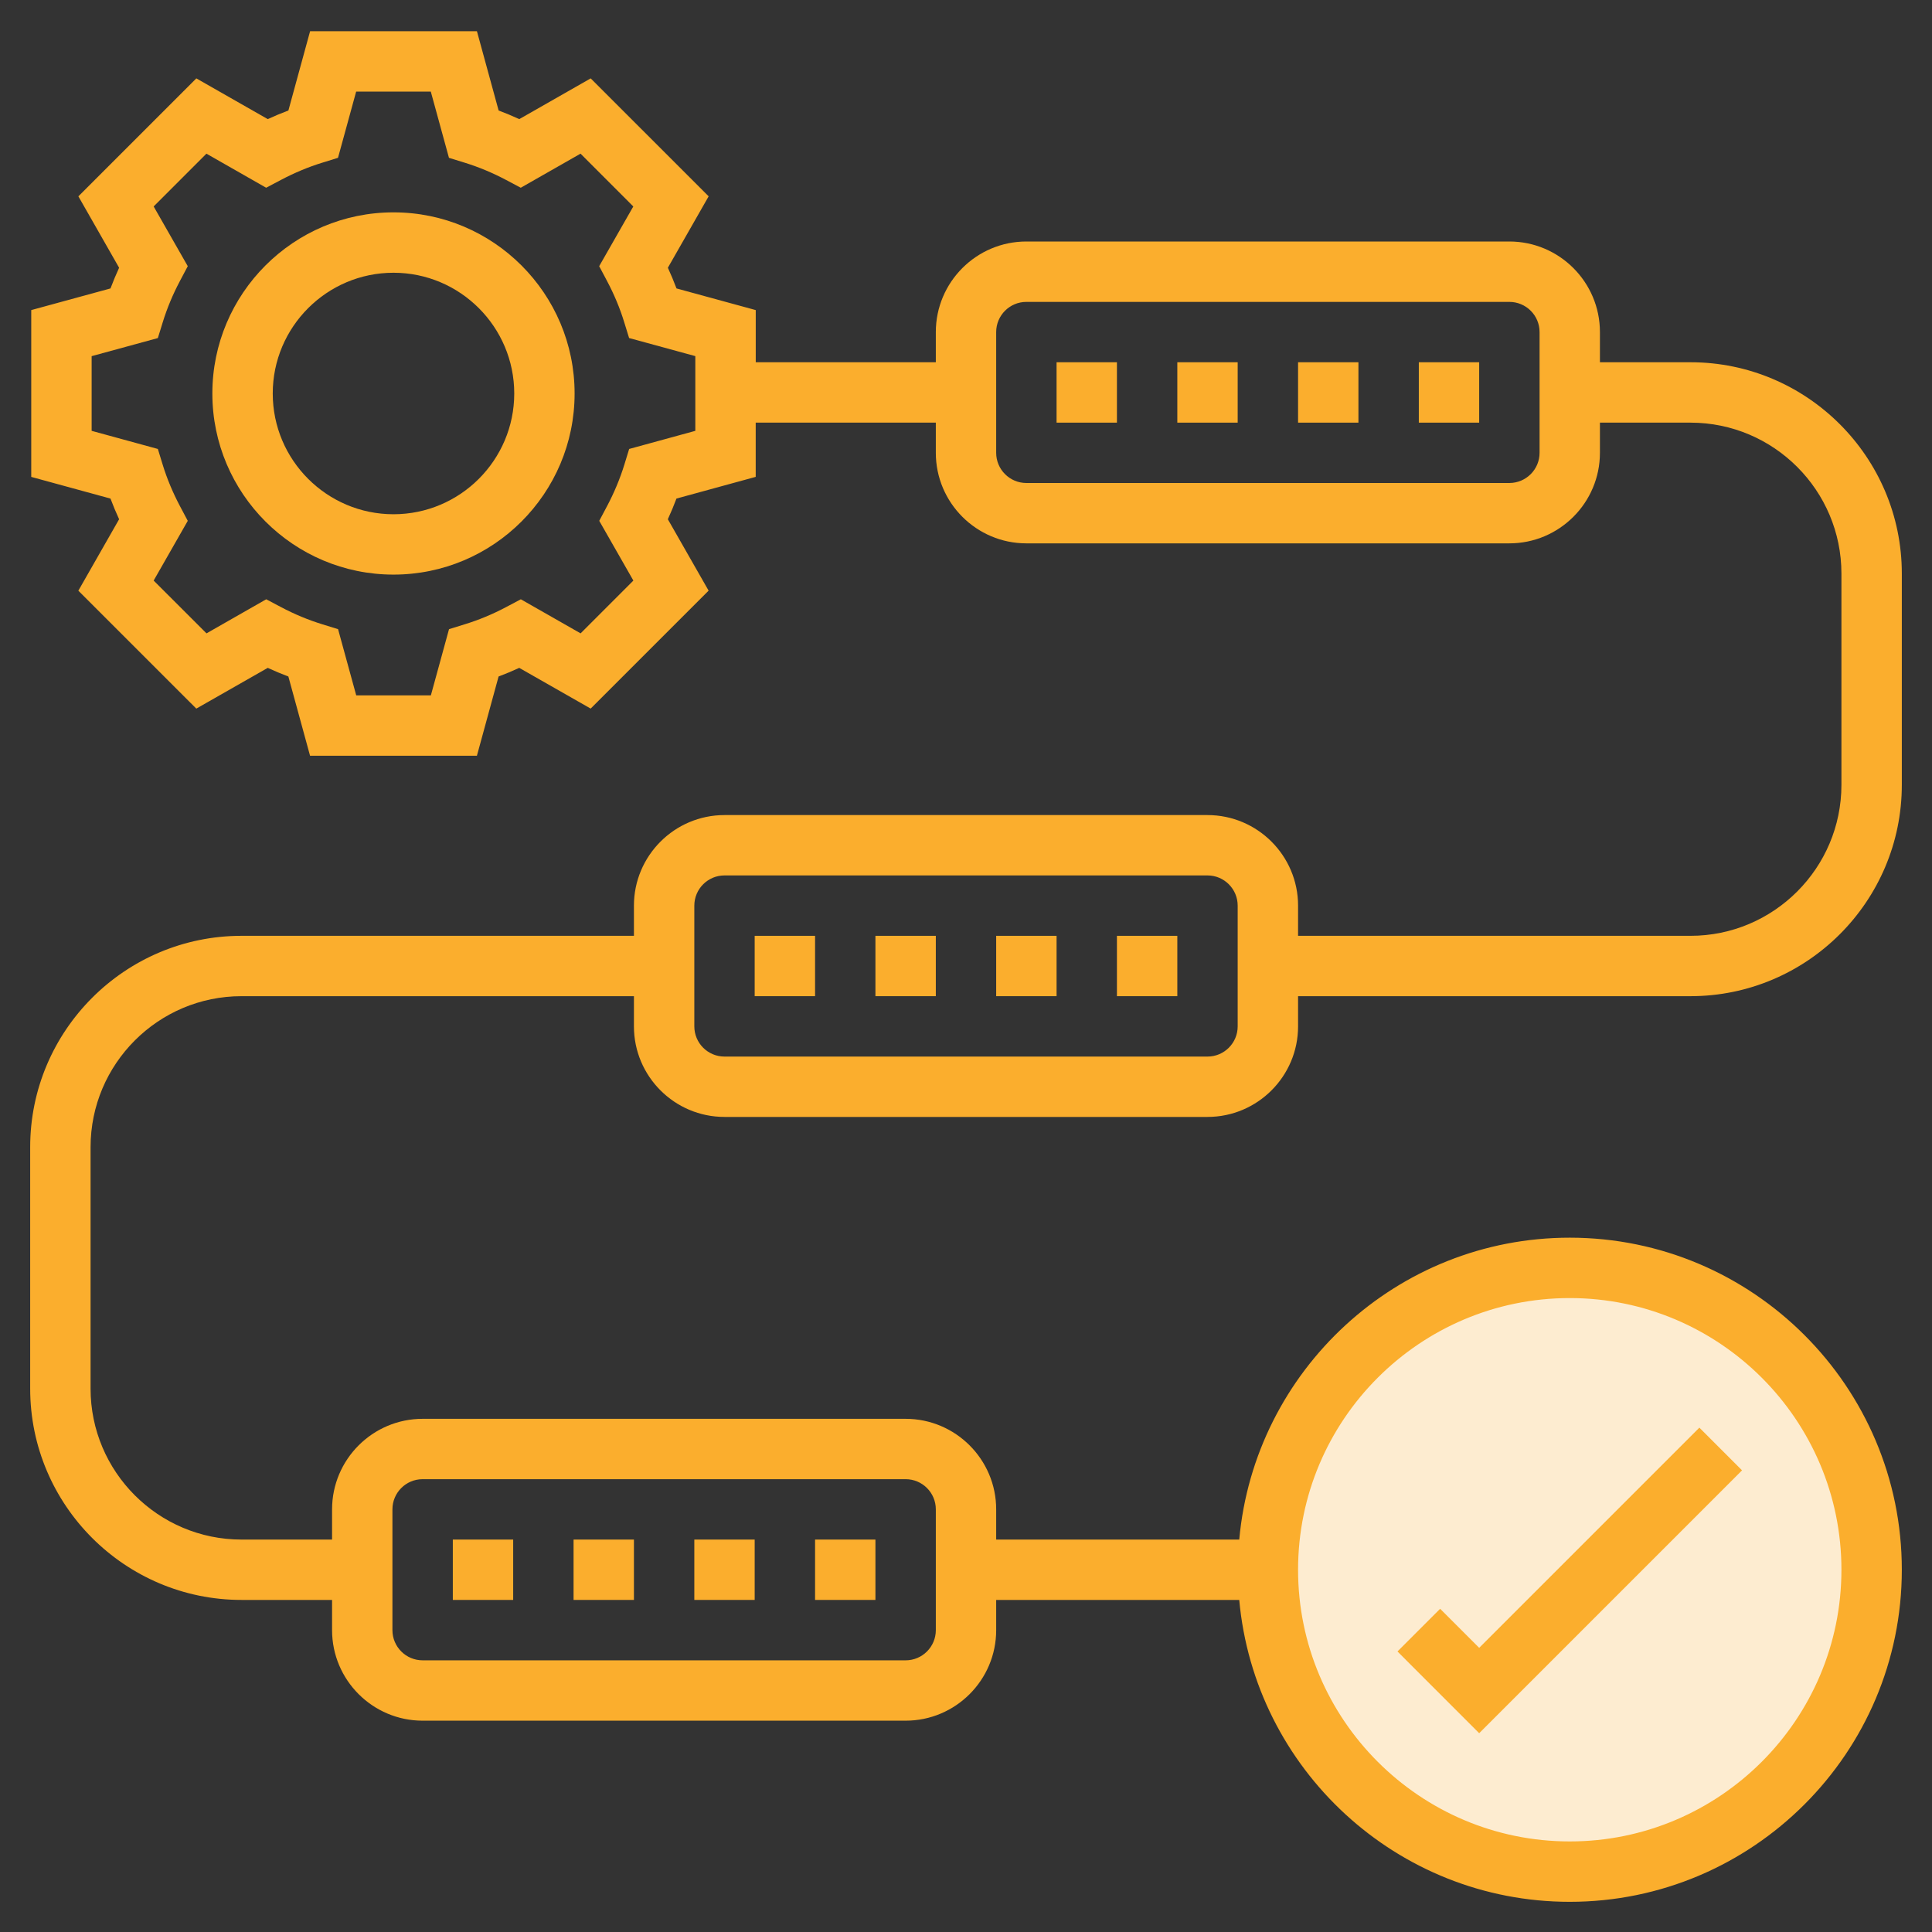 <svg width="58" height="58" viewBox="0 0 58 58" fill="none" xmlns="http://www.w3.org/2000/svg">
<rect x="0" y="0" width="58" height="58" fill="#333333" stroke="none"/>
<g clip-path="url(#clip0_84_780)">
<circle cx="47" cy="47" r="9" fill="#FDECD0"/>
<path d="M11.813 6.375C8.814 6.375 6.375 8.814 6.375 11.813C6.375 14.812 8.814 17.25 11.813 17.25C14.812 17.25 17.25 14.812 17.25 11.813C17.25 8.814 14.812 6.375 11.813 6.375ZM11.813 15.438C9.814 15.438 8.188 13.812 8.188 11.813C8.188 9.814 9.814 8.188 11.813 8.188C13.812 8.188 15.438 9.814 15.438 11.813C15.438 13.812 13.812 15.438 11.813 15.438Z" fill="#FBAE2D"/>
<path d="M52.297 44.141L51.016 42.859L44.406 49.469L43.234 48.297L41.953 49.578L44.406 52.032L52.297 44.141Z" fill="#FBAE2D"/>
<path d="M31.719 10.875H33.531V12.688H31.719V10.875Z" fill="#FBAE2D"/>
<path d="M42.594 10.875H44.406V12.688H42.594V10.875Z" fill="#FBAE2D"/>
<path d="M38.969 10.875H40.781V12.688H38.969V10.875Z" fill="#FBAE2D"/>
<path d="M35.344 10.875H37.156V12.688H35.344V10.875Z" fill="#FBAE2D"/>
<path d="M21.75 33.531H36.25C37.749 33.531 38.969 32.312 38.969 30.812V29.906H50.75C54.247 29.906 57.094 27.061 57.094 23.562V17.219C57.094 13.721 54.247 10.875 50.75 10.875H48.031V9.969C48.031 8.47 46.811 7.25 45.312 7.25H30.812C29.314 7.25 28.094 8.47 28.094 9.969V10.875H22.688V9.309L20.309 8.659C20.231 8.451 20.144 8.243 20.05 8.038L21.274 5.894L17.733 2.353L15.589 3.576C15.384 3.482 15.177 3.395 14.969 3.317L14.318 0.938H9.309L8.658 3.317C8.45 3.395 8.243 3.481 8.038 3.576L5.894 2.353L2.353 5.894L3.576 8.038C3.482 8.243 3.395 8.451 3.317 8.659L0.938 9.309V14.317L3.317 14.968C3.395 15.176 3.482 15.384 3.576 15.588L2.352 17.733L5.893 21.273L8.038 20.05C8.242 20.144 8.449 20.231 8.657 20.309L9.308 22.688H14.317L14.968 20.309C15.175 20.231 15.383 20.144 15.588 20.05L17.732 21.272L21.273 17.732L20.049 15.588C20.143 15.383 20.23 15.175 20.308 14.967L22.687 14.316V12.688H28.094V13.594C28.094 15.093 29.314 16.312 30.812 16.312H45.312C46.811 16.312 48.031 15.093 48.031 13.594V12.688H50.75C53.248 12.688 55.281 14.72 55.281 17.219V23.562C55.281 26.061 53.248 28.094 50.75 28.094H38.969V27.188C38.969 25.689 37.749 24.469 36.25 24.469H21.75C20.251 24.469 19.031 25.689 19.031 27.188V28.094H7.25C3.753 28.094 0.906 30.94 0.906 34.438V41.688C0.906 45.185 3.753 48.031 7.25 48.031H9.969V48.938C9.969 50.437 11.189 51.656 12.688 51.656H27.188C28.686 51.656 29.906 50.437 29.906 48.938V48.031H37.203C37.662 53.105 41.934 57.094 47.125 57.094C52.621 57.094 57.094 52.621 57.094 47.125C57.094 41.629 52.621 37.156 47.125 37.156C41.934 37.156 37.662 41.146 37.203 46.219H29.906V45.312C29.906 43.814 28.686 42.594 27.188 42.594H12.688C11.189 42.594 9.969 43.814 9.969 45.312V46.219H7.25C4.751 46.219 2.719 44.186 2.719 41.688V34.438C2.719 31.939 4.751 29.906 7.25 29.906H19.031V30.812C19.031 32.312 20.251 33.531 21.75 33.531ZM20.875 12.934L18.888 13.478L18.742 13.954C18.612 14.373 18.438 14.791 18.224 15.195L17.99 15.636L19.014 17.429L17.43 19.014L15.636 17.991L15.196 18.224C14.793 18.438 14.375 18.612 13.954 18.741L13.48 18.888L12.935 20.875H10.694L10.149 18.888L9.674 18.741C9.256 18.612 8.838 18.439 8.433 18.224L7.992 17.991L6.199 19.014L4.613 17.429L5.637 15.636L5.403 15.195C5.189 14.791 5.014 14.373 4.885 13.954L4.739 13.478L2.751 12.934V10.692L4.739 10.149L4.886 9.673C5.015 9.254 5.189 8.836 5.403 8.433L5.637 7.991L4.613 6.198L6.197 4.613L7.99 5.636L8.431 5.403C8.838 5.188 9.256 5.013 9.672 4.885L10.147 4.738L10.692 2.75H12.933L13.478 4.738L13.953 4.885C14.371 5.014 14.789 5.188 15.194 5.403L15.634 5.636L17.428 4.613L19.012 6.198L17.988 7.991L18.222 8.432C18.436 8.835 18.611 9.253 18.739 9.672L18.886 10.148L20.874 10.691V12.934H20.875ZM46.219 13.594C46.219 14.093 45.813 14.5 45.312 14.5H30.812C30.312 14.5 29.906 14.093 29.906 13.594V9.969C29.906 9.469 30.312 9.063 30.812 9.063H45.312C45.813 9.063 46.219 9.469 46.219 9.969V13.594ZM47.125 38.969C51.623 38.969 55.281 42.627 55.281 47.125C55.281 51.623 51.623 55.281 47.125 55.281C42.627 55.281 38.969 51.623 38.969 47.125C38.969 42.627 42.627 38.969 47.125 38.969ZM11.781 45.312C11.781 44.812 12.187 44.406 12.688 44.406H27.188C27.688 44.406 28.094 44.812 28.094 45.312V48.938C28.094 49.438 27.688 49.844 27.188 49.844H12.688C12.187 49.844 11.781 49.438 11.781 48.938V45.312ZM20.844 27.188C20.844 26.688 21.25 26.281 21.75 26.281H36.25C36.75 26.281 37.156 26.688 37.156 27.188V30.812C37.156 31.313 36.75 31.719 36.25 31.719H21.75C21.25 31.719 20.844 31.313 20.844 30.812V27.188Z" fill="#FBAE2D"/>
<path d="M29.906 28.094H31.719V29.906H29.906V28.094Z" fill="#FBAE2D"/>
<path d="M26.281 28.094H28.094V29.906H26.281V28.094Z" fill="#FBAE2D"/>
<path d="M22.656 28.094H24.469V29.906H22.656V28.094Z" fill="#FBAE2D"/>
<path d="M33.531 28.094H35.344V29.906H33.531V28.094Z" fill="#FBAE2D"/>
<path d="M17.219 46.219H19.031V48.031H17.219V46.219Z" fill="#FBAE2D"/>
<path d="M24.469 46.219H26.281V48.031H24.469V46.219Z" fill="#FBAE2D"/>
<path d="M20.844 46.219H22.656V48.031H20.844V46.219Z" fill="#FBAE2D"/>
<path d="M13.594 46.219H15.406V48.031H13.594V46.219Z" fill="#FBAE2D"/>
</g>
<defs>
<clipPath id="clip0_84_780">
<rect width="58" height="58" fill="white"/>
</clipPath>
</defs>
</svg>

